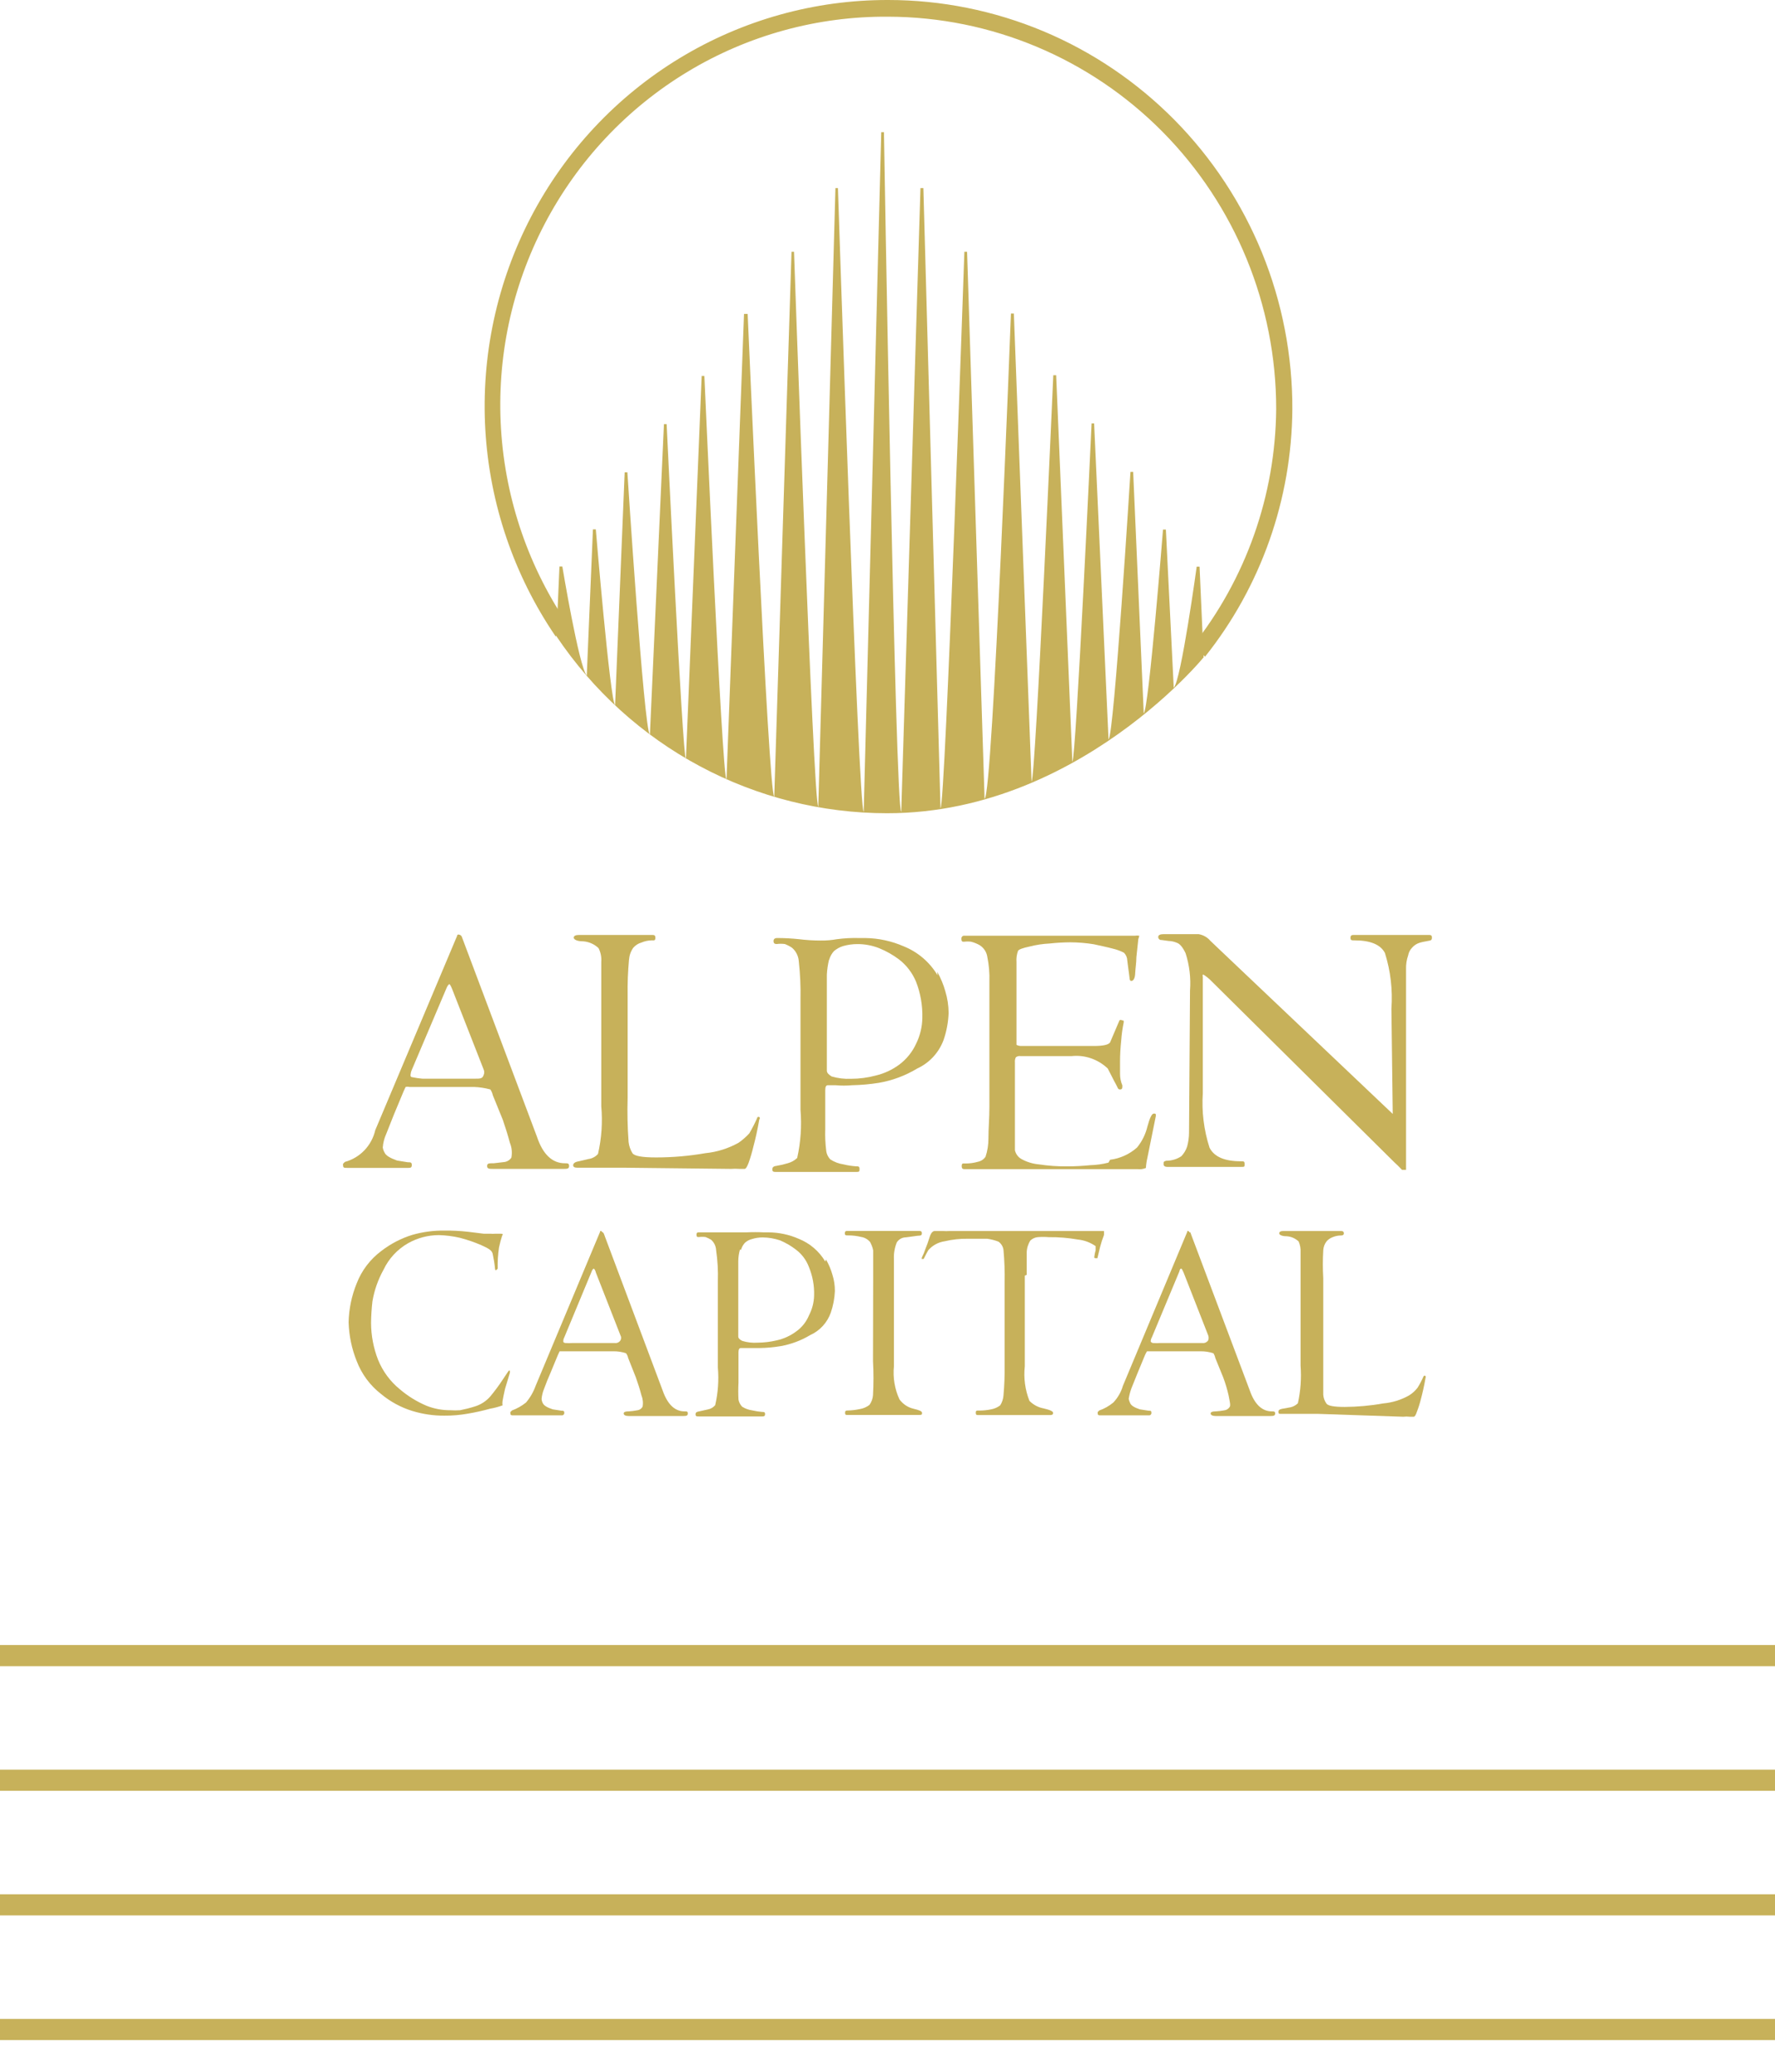 <?xml version="1.0" encoding="UTF-8"?> <svg xmlns="http://www.w3.org/2000/svg" width="42" height="49" viewBox="0 0 42 49" fill="none"><path d="M10.815 22.137C10.815 22.104 10.847 22.095 10.875 22.109C10.885 22.112 10.896 22.117 10.904 22.124C10.913 22.131 10.92 22.14 10.925 22.15L12.705 26.884C12.846 27.306 13.07 27.513 13.366 27.513C13.434 27.513 13.466 27.513 13.466 27.578C13.466 27.642 13.425 27.646 13.334 27.646H11.681C11.576 27.646 11.526 27.646 11.526 27.578C11.526 27.509 11.576 27.513 11.681 27.513L11.922 27.485C11.958 27.482 11.992 27.471 12.023 27.453C12.054 27.434 12.08 27.41 12.1 27.38C12.123 27.261 12.11 27.138 12.064 27.026C12.018 26.847 11.959 26.668 11.899 26.489L11.662 25.906C11.651 25.857 11.631 25.809 11.603 25.767C11.476 25.733 11.347 25.713 11.216 25.708H9.686C9.657 25.701 9.628 25.701 9.599 25.708C9.599 25.708 9.576 25.749 9.549 25.813L9.321 26.36L9.139 26.819C9.093 26.92 9.065 27.029 9.057 27.14C9.064 27.184 9.079 27.226 9.102 27.264C9.134 27.333 9.23 27.388 9.394 27.448L9.649 27.489C9.713 27.489 9.744 27.489 9.744 27.554C9.744 27.618 9.713 27.622 9.662 27.622H8.214C8.146 27.622 8.118 27.622 8.118 27.563C8.114 27.551 8.114 27.538 8.118 27.526C8.131 27.509 8.146 27.493 8.164 27.48C8.339 27.432 8.498 27.337 8.624 27.205C8.75 27.073 8.838 26.909 8.879 26.731L10.815 22.137ZM9.742 25.309C9.726 25.346 9.717 25.385 9.714 25.424C9.714 25.456 9.714 25.475 9.77 25.48C9.843 25.495 9.918 25.506 9.993 25.512H11.254C11.354 25.512 11.414 25.512 11.441 25.434C11.452 25.411 11.458 25.386 11.458 25.36C11.458 25.335 11.452 25.31 11.441 25.287L10.698 23.391C10.666 23.313 10.643 23.276 10.634 23.276C10.625 23.276 10.593 23.304 10.57 23.359L9.742 25.309Z" fill="#C7B15A"></path><path d="M14.768 27.618H13.657C13.589 27.618 13.562 27.595 13.562 27.559C13.562 27.522 13.598 27.485 13.672 27.471L13.927 27.412C14.013 27.4 14.092 27.358 14.15 27.292C14.235 26.922 14.261 26.541 14.227 26.163V22.751C14.236 22.639 14.214 22.526 14.163 22.425C14.065 22.331 13.938 22.275 13.804 22.264C13.649 22.264 13.576 22.219 13.576 22.177C13.576 22.136 13.617 22.113 13.699 22.113H15.416C15.48 22.113 15.507 22.113 15.507 22.182C15.507 22.251 15.48 22.241 15.416 22.241C15.335 22.243 15.254 22.26 15.179 22.292C15.104 22.313 15.036 22.356 14.984 22.416C14.925 22.5 14.891 22.598 14.883 22.701C14.858 22.977 14.847 23.254 14.851 23.532V25.965C14.841 26.314 14.848 26.664 14.874 27.012C14.885 27.105 14.916 27.195 14.965 27.274C15.011 27.343 15.198 27.375 15.526 27.375C15.916 27.375 16.306 27.341 16.692 27.274C16.968 27.247 17.236 27.162 17.479 27.026C17.57 26.962 17.654 26.888 17.73 26.806C17.797 26.692 17.858 26.573 17.912 26.452C17.912 26.446 17.914 26.439 17.917 26.434C17.92 26.428 17.925 26.424 17.93 26.42C17.936 26.417 17.942 26.415 17.949 26.415C17.955 26.415 17.961 26.417 17.967 26.42C17.971 26.423 17.974 26.428 17.976 26.432C17.978 26.437 17.98 26.442 17.98 26.448C17.98 26.453 17.978 26.458 17.976 26.463C17.974 26.468 17.971 26.472 17.967 26.475C17.922 26.732 17.876 26.934 17.829 27.109C17.798 27.241 17.76 27.371 17.715 27.499C17.679 27.596 17.647 27.646 17.62 27.646H17.497C17.43 27.641 17.363 27.641 17.296 27.646L14.768 27.618Z" fill="#C7B15A"></path><path d="M22.177 22.985C22.259 23.13 22.323 23.284 22.368 23.444C22.419 23.611 22.445 23.784 22.446 23.959C22.438 24.176 22.398 24.391 22.327 24.597C22.216 24.896 21.992 25.139 21.703 25.272C21.423 25.441 21.114 25.556 20.793 25.611C20.583 25.644 20.372 25.663 20.16 25.667C20.031 25.679 19.901 25.679 19.773 25.667H19.59C19.545 25.667 19.527 25.704 19.527 25.791V26.709C19.521 26.876 19.529 27.043 19.549 27.209C19.557 27.29 19.593 27.366 19.65 27.424C19.744 27.484 19.849 27.523 19.959 27.539C20.056 27.563 20.155 27.578 20.255 27.585C20.31 27.585 20.338 27.585 20.338 27.645C20.338 27.704 20.338 27.718 20.265 27.718H18.375C18.311 27.718 18.275 27.718 18.275 27.659C18.275 27.599 18.311 27.581 18.385 27.572C18.471 27.558 18.557 27.538 18.64 27.512C18.724 27.49 18.8 27.447 18.863 27.388C18.947 27.013 18.973 26.627 18.941 26.244V23.646C18.948 23.339 18.934 23.032 18.9 22.727C18.89 22.606 18.832 22.494 18.74 22.415C18.688 22.38 18.631 22.351 18.572 22.328C18.507 22.319 18.441 22.319 18.376 22.328C18.326 22.328 18.303 22.305 18.303 22.259C18.303 22.213 18.331 22.186 18.386 22.186C18.559 22.185 18.733 22.195 18.905 22.213C19.074 22.234 19.244 22.245 19.415 22.245C19.546 22.247 19.677 22.236 19.806 22.213C19.98 22.19 20.155 22.181 20.329 22.186H20.475C20.789 22.19 21.098 22.257 21.386 22.383C21.719 22.517 22 22.757 22.184 23.067M19.616 22.7C19.588 22.816 19.571 22.934 19.565 23.053V25.321C19.565 25.372 19.602 25.413 19.679 25.46C19.827 25.503 19.981 25.522 20.135 25.515C20.333 25.515 20.531 25.489 20.722 25.438C20.923 25.39 21.111 25.303 21.278 25.18C21.45 25.051 21.588 24.881 21.678 24.684C21.77 24.497 21.82 24.292 21.824 24.083C21.833 23.786 21.782 23.491 21.674 23.215C21.588 23.011 21.452 22.832 21.278 22.696C21.131 22.585 20.971 22.494 20.8 22.425C20.635 22.36 20.458 22.327 20.281 22.329C20.17 22.329 20.06 22.345 19.953 22.375C19.873 22.399 19.798 22.44 19.734 22.494C19.68 22.553 19.641 22.624 19.62 22.701" fill="#C7B15A"></path><path d="M26.267 27.43C26.503 27.4 26.725 27.3 26.904 27.141C27.022 26.997 27.106 26.827 27.15 26.645C27.205 26.439 27.255 26.338 27.3 26.338C27.346 26.338 27.35 26.338 27.35 26.393L27.15 27.381C27.131 27.461 27.119 27.542 27.114 27.624C27.053 27.65 26.987 27.66 26.922 27.652H22.847C22.787 27.652 22.756 27.652 22.756 27.578C22.756 27.505 22.787 27.518 22.842 27.518C22.944 27.519 23.045 27.505 23.142 27.477C23.215 27.462 23.279 27.419 23.32 27.358C23.366 27.219 23.389 27.073 23.388 26.926C23.388 26.688 23.411 26.444 23.411 26.196V23.219C23.418 23.021 23.401 22.822 23.361 22.627C23.352 22.572 23.332 22.519 23.301 22.472C23.27 22.426 23.23 22.386 23.183 22.356C23.119 22.319 23.05 22.291 22.978 22.273C22.924 22.266 22.868 22.266 22.813 22.273C22.772 22.273 22.749 22.273 22.749 22.204C22.748 22.194 22.749 22.184 22.752 22.174C22.755 22.165 22.76 22.156 22.767 22.149C22.774 22.142 22.783 22.136 22.793 22.133C22.802 22.13 22.812 22.129 22.822 22.131H26.853C26.887 22.125 26.923 22.125 26.957 22.131C26.953 22.157 26.946 22.184 26.935 22.209L26.889 22.64C26.889 22.773 26.866 22.897 26.861 23.017C26.857 23.136 26.82 23.2 26.77 23.2C26.72 23.2 26.734 23.145 26.715 23.031C26.697 22.916 26.688 22.815 26.674 22.718C26.672 22.649 26.645 22.584 26.597 22.535C26.515 22.491 26.428 22.459 26.337 22.438C26.205 22.402 26.046 22.369 25.882 22.333C25.698 22.303 25.513 22.288 25.326 22.287C25.164 22.288 25.001 22.297 24.839 22.315C24.676 22.323 24.515 22.347 24.357 22.388C24.202 22.421 24.111 22.453 24.088 22.489C24.058 22.573 24.045 22.662 24.052 22.751V24.712C24.085 24.73 24.123 24.74 24.162 24.739H25.888C26.097 24.739 26.225 24.712 26.266 24.656C26.338 24.49 26.411 24.317 26.489 24.133C26.497 24.126 26.508 24.122 26.518 24.122C26.529 24.122 26.54 24.126 26.548 24.133C26.584 24.133 26.593 24.133 26.589 24.183C26.56 24.323 26.54 24.464 26.53 24.606C26.511 24.792 26.502 24.958 26.502 25.102V25.395C26.501 25.49 26.52 25.584 26.557 25.671C26.557 25.735 26.557 25.767 26.502 25.767C26.447 25.767 26.452 25.726 26.402 25.639C26.352 25.552 26.292 25.423 26.211 25.271C26.098 25.164 25.964 25.082 25.817 25.031C25.67 24.98 25.514 24.962 25.359 24.978H24.148C24.109 24.972 24.07 24.982 24.038 25.005C24.018 25.042 24.011 25.084 24.015 25.125V27.205C24.025 27.248 24.043 27.288 24.069 27.324C24.095 27.36 24.128 27.389 24.166 27.411C24.296 27.484 24.441 27.527 24.589 27.54C24.808 27.573 25.029 27.588 25.25 27.586C25.433 27.586 25.617 27.576 25.8 27.558C25.945 27.554 26.088 27.534 26.228 27.498" fill="#C7B15A"></path><path d="M32.924 23.858C32.956 23.412 32.904 22.965 32.77 22.54C32.669 22.342 32.428 22.241 32.05 22.241C31.982 22.241 31.955 22.241 31.955 22.182C31.955 22.122 31.982 22.113 32.037 22.113H33.791C33.854 22.113 33.882 22.113 33.882 22.177C33.882 22.242 33.854 22.242 33.786 22.255C33.718 22.269 33.654 22.278 33.593 22.297C33.523 22.318 33.459 22.359 33.411 22.416C33.364 22.465 33.332 22.527 33.32 22.595C33.284 22.698 33.267 22.807 33.27 22.916V27.668H33.174C33.097 27.585 33.037 27.53 32.992 27.489L28.62 23.16C28.529 23.082 28.479 23.049 28.461 23.049C28.458 23.057 28.456 23.066 28.456 23.074C28.456 23.083 28.458 23.092 28.461 23.1V25.855C28.432 26.291 28.486 26.729 28.62 27.145C28.731 27.361 28.976 27.466 29.364 27.466C29.427 27.466 29.45 27.466 29.45 27.53C29.45 27.595 29.45 27.599 29.373 27.599H27.628C27.56 27.599 27.533 27.576 27.533 27.53C27.533 27.485 27.533 27.466 27.597 27.453C27.723 27.453 27.847 27.417 27.952 27.347C28.015 27.282 28.062 27.203 28.09 27.117C28.119 27.01 28.135 26.899 28.135 26.787L28.158 23.43C28.181 23.131 28.145 22.83 28.053 22.544C27.985 22.402 27.916 22.319 27.844 22.297C27.783 22.271 27.718 22.257 27.651 22.255L27.483 22.232C27.473 22.233 27.463 22.232 27.453 22.229C27.444 22.225 27.435 22.22 27.428 22.213C27.42 22.206 27.415 22.198 27.411 22.188C27.407 22.179 27.405 22.169 27.406 22.159C27.406 22.117 27.451 22.094 27.533 22.094H28.36C28.468 22.111 28.567 22.166 28.638 22.25L28.947 22.544L32.955 26.346L32.924 23.858Z" fill="#C7B15A"></path><path d="M11.886 29.211C11.855 29.306 11.829 29.403 11.808 29.501C11.783 29.668 11.772 29.837 11.776 30.006L11.749 30.033C11.721 30.061 11.717 30.033 11.712 29.997C11.702 29.889 11.685 29.781 11.662 29.675C11.649 29.564 11.544 29.524 11.389 29.45C11.225 29.379 11.056 29.321 10.883 29.276C10.719 29.238 10.551 29.216 10.383 29.212C10.127 29.213 9.877 29.279 9.654 29.405C9.403 29.549 9.201 29.766 9.076 30.029C8.946 30.263 8.856 30.517 8.812 30.782C8.793 30.95 8.782 31.118 8.78 31.287C8.781 31.586 8.837 31.881 8.945 32.159C9.055 32.43 9.23 32.669 9.455 32.853C9.646 33.017 9.861 33.15 10.092 33.248C10.274 33.32 10.467 33.356 10.662 33.354C10.736 33.359 10.81 33.359 10.885 33.354C11.002 33.331 11.117 33.302 11.231 33.266C11.376 33.223 11.506 33.139 11.605 33.023C11.707 32.9 11.803 32.771 11.891 32.637C11.987 32.495 12.033 32.421 12.042 32.417C12.051 32.413 12.042 32.417 12.065 32.417V32.468L11.95 32.849C11.923 32.973 11.9 33.074 11.891 33.138C11.886 33.171 11.886 33.205 11.891 33.239C11.797 33.274 11.699 33.3 11.6 33.317C11.423 33.366 11.244 33.406 11.063 33.436C10.881 33.468 10.697 33.484 10.512 33.482C10.256 33.484 10.001 33.446 9.756 33.371C9.486 33.288 9.236 33.152 9.018 32.971C8.758 32.77 8.558 32.5 8.44 32.191C8.322 31.898 8.258 31.587 8.249 31.272C8.256 30.957 8.321 30.645 8.44 30.354C8.558 30.048 8.761 29.782 9.023 29.587C9.243 29.417 9.491 29.288 9.757 29.206C10.002 29.136 10.257 29.102 10.513 29.105C10.7 29.103 10.887 29.112 11.073 29.133L11.446 29.179H11.601C11.642 29.183 11.683 29.183 11.724 29.179H11.82C11.875 29.179 11.902 29.179 11.897 29.211" fill="#C7B15A"></path><path d="M14.199 29.134C14.199 29.106 14.222 29.101 14.244 29.134C14.261 29.142 14.275 29.155 14.285 29.17L15.679 32.885C15.794 33.215 15.967 33.381 16.198 33.381C16.253 33.381 16.275 33.381 16.275 33.431C16.275 33.482 16.243 33.491 16.17 33.491H14.877C14.799 33.491 14.758 33.468 14.758 33.431C14.758 33.394 14.799 33.381 14.877 33.381C14.939 33.377 15.002 33.37 15.063 33.358C15.092 33.356 15.119 33.348 15.144 33.333C15.168 33.319 15.189 33.298 15.204 33.274C15.222 33.182 15.212 33.086 15.177 32.999C15.14 32.856 15.094 32.714 15.045 32.576L14.863 32.117C14.855 32.076 14.838 32.038 14.812 32.006C14.717 31.974 14.617 31.959 14.517 31.96H13.242C13.227 31.988 13.213 32.018 13.201 32.047L13.024 32.474C12.969 32.599 12.919 32.722 12.878 32.837C12.844 32.916 12.823 33 12.815 33.085C12.817 33.122 12.828 33.158 12.846 33.191C12.874 33.246 12.951 33.291 13.079 33.333L13.284 33.365C13.329 33.365 13.352 33.365 13.352 33.416C13.353 33.423 13.351 33.432 13.349 33.439C13.346 33.447 13.342 33.453 13.336 33.459C13.33 33.465 13.324 33.469 13.316 33.472C13.309 33.475 13.301 33.476 13.293 33.475H12.145C12.1 33.475 12.077 33.475 12.077 33.425C12.075 33.42 12.074 33.416 12.074 33.411C12.074 33.406 12.075 33.401 12.077 33.397L12.113 33.36C12.233 33.316 12.346 33.252 12.446 33.172C12.545 33.056 12.622 32.922 12.674 32.777L14.199 29.134ZM13.352 31.631C13.337 31.658 13.329 31.688 13.329 31.718C13.329 31.741 13.329 31.755 13.374 31.764C13.433 31.768 13.493 31.768 13.552 31.764H14.545C14.571 31.768 14.598 31.764 14.623 31.753C14.648 31.741 14.668 31.723 14.682 31.7C14.692 31.682 14.697 31.662 14.697 31.642C14.697 31.622 14.692 31.602 14.682 31.585L14.099 30.097C14.092 30.063 14.077 30.031 14.054 30.005C14.054 30.005 14.022 30.005 13.999 30.074L13.352 31.631Z" fill="#C7B15A"></path><path d="M19.545 29.79C19.609 29.901 19.66 30.02 19.695 30.143C19.736 30.271 19.756 30.404 19.755 30.538C19.747 30.71 19.715 30.881 19.659 31.043C19.618 31.161 19.553 31.269 19.47 31.36C19.386 31.452 19.285 31.525 19.172 31.576C18.956 31.706 18.718 31.794 18.471 31.838C18.305 31.866 18.138 31.881 17.97 31.883H17.529C17.493 31.883 17.474 31.916 17.474 31.984V32.706C17.467 32.837 17.467 32.969 17.474 33.101C17.485 33.165 17.515 33.224 17.561 33.271C17.634 33.317 17.716 33.346 17.802 33.358C17.877 33.375 17.953 33.387 18.03 33.394C18.075 33.394 18.103 33.394 18.103 33.445C18.103 33.495 18.075 33.501 18.039 33.501H16.541C16.486 33.501 16.458 33.501 16.458 33.45C16.458 33.399 16.494 33.39 16.544 33.381L16.75 33.335C16.817 33.323 16.878 33.287 16.923 33.234C16.99 32.943 17.012 32.642 16.986 32.343V30.3C16.994 30.056 16.98 29.812 16.945 29.57C16.943 29.523 16.931 29.477 16.911 29.434C16.891 29.392 16.862 29.354 16.827 29.322C16.785 29.297 16.741 29.275 16.695 29.258C16.644 29.251 16.591 29.251 16.54 29.258C16.499 29.258 16.481 29.258 16.481 29.203C16.481 29.147 16.504 29.147 16.545 29.147H17.661C17.799 29.14 17.937 29.14 18.075 29.147H18.189C18.433 29.149 18.675 29.201 18.899 29.299C19.161 29.404 19.382 29.592 19.527 29.836M17.51 29.551C17.483 29.642 17.47 29.736 17.469 29.831C17.469 29.96 17.469 30.061 17.469 30.139V31.609C17.469 31.651 17.501 31.683 17.565 31.715C17.681 31.75 17.803 31.764 17.924 31.756C18.078 31.755 18.231 31.737 18.38 31.701C18.544 31.665 18.7 31.594 18.835 31.494C18.974 31.397 19.081 31.261 19.145 31.104C19.218 30.962 19.259 30.805 19.263 30.645C19.271 30.412 19.229 30.18 19.14 29.965C19.079 29.803 18.973 29.661 18.835 29.557C18.719 29.467 18.592 29.393 18.457 29.336C18.325 29.292 18.187 29.268 18.047 29.267C17.962 29.267 17.878 29.279 17.797 29.304C17.732 29.319 17.672 29.351 17.624 29.396C17.581 29.444 17.55 29.501 17.533 29.562" fill="#C7B15A"></path><path d="M20.661 30.294V29.573C20.647 29.503 20.622 29.437 20.588 29.375C20.534 29.311 20.46 29.269 20.378 29.256C20.274 29.23 20.167 29.218 20.059 29.219C20.014 29.219 19.991 29.219 19.991 29.169C19.991 29.118 20.014 29.113 20.059 29.113H21.722C21.781 29.113 21.813 29.113 21.813 29.169C21.813 29.224 21.781 29.224 21.708 29.228L21.435 29.265C21.392 29.265 21.35 29.276 21.312 29.297C21.275 29.318 21.243 29.348 21.22 29.384C21.169 29.511 21.145 29.647 21.152 29.784V32.313C21.125 32.582 21.17 32.854 21.284 33.099C21.366 33.21 21.483 33.288 21.617 33.319C21.754 33.351 21.817 33.379 21.817 33.415C21.817 33.452 21.817 33.466 21.749 33.466H20.06C20.015 33.466 19.996 33.466 19.996 33.415C19.996 33.365 20.019 33.36 20.06 33.36C20.153 33.358 20.246 33.347 20.338 33.328C20.424 33.315 20.506 33.28 20.574 33.227C20.622 33.159 20.651 33.08 20.657 32.997C20.672 32.729 20.672 32.46 20.657 32.192L20.661 30.294Z" fill="#C7B15A"></path><path d="M24.249 30.171V32.315C24.218 32.593 24.256 32.873 24.359 33.133C24.451 33.226 24.568 33.288 24.696 33.311C24.851 33.348 24.919 33.38 24.919 33.417C24.919 33.454 24.896 33.468 24.851 33.468H23.157C23.107 33.468 23.089 33.468 23.089 33.412C23.089 33.357 23.112 33.362 23.157 33.362C23.261 33.363 23.365 33.352 23.467 33.33C23.54 33.315 23.608 33.283 23.667 33.238C23.711 33.169 23.737 33.09 23.744 33.008C23.766 32.765 23.775 32.522 23.772 32.278V30.331C23.777 30.074 23.768 29.816 23.744 29.56C23.739 29.521 23.725 29.484 23.705 29.451C23.684 29.418 23.658 29.389 23.626 29.367C23.54 29.333 23.449 29.31 23.357 29.298H22.902C22.717 29.295 22.532 29.315 22.352 29.358C22.202 29.38 22.065 29.454 21.965 29.569C21.937 29.619 21.901 29.684 21.855 29.776H21.814C21.795 29.776 21.814 29.776 21.814 29.739C21.847 29.676 21.874 29.61 21.896 29.542C21.933 29.455 21.964 29.363 21.996 29.262C22.028 29.161 22.069 29.115 22.119 29.115H22.302C22.361 29.119 22.42 29.119 22.479 29.115H26.122C26.124 29.147 26.124 29.179 26.122 29.211C26.086 29.302 26.055 29.396 26.031 29.491L25.967 29.758H25.925C25.906 29.758 25.893 29.758 25.893 29.73C25.899 29.676 25.91 29.622 25.925 29.569C25.925 29.514 25.925 29.482 25.925 29.473C25.8 29.386 25.656 29.332 25.506 29.317C25.279 29.277 25.048 29.258 24.817 29.261C24.728 29.253 24.638 29.253 24.549 29.261C24.486 29.268 24.427 29.296 24.381 29.339C24.327 29.423 24.297 29.52 24.294 29.619V30.152" fill="#C7B15A"></path><path d="M28.093 29.134C28.093 29.106 28.115 29.101 28.138 29.134C28.161 29.166 28.174 29.134 28.174 29.17L29.572 32.885C29.686 33.215 29.864 33.381 30.095 33.381C30.145 33.381 30.173 33.381 30.173 33.431C30.173 33.482 30.136 33.491 30.062 33.491H28.769C28.692 33.491 28.646 33.468 28.646 33.431C28.646 33.394 28.691 33.381 28.769 33.381C28.833 33.377 28.897 33.369 28.96 33.358C28.988 33.355 29.015 33.347 29.039 33.333C29.063 33.318 29.083 33.298 29.098 33.274C29.121 33.233 29.098 33.146 29.07 32.999C29.037 32.855 28.995 32.714 28.943 32.576L28.756 32.117C28.748 32.078 28.733 32.04 28.711 32.006C28.614 31.975 28.512 31.959 28.41 31.96H27.14C27.123 31.988 27.108 32.017 27.094 32.047L26.917 32.474L26.771 32.837C26.742 32.917 26.72 33 26.707 33.085C26.715 33.121 26.727 33.157 26.744 33.191C26.771 33.246 26.844 33.291 26.971 33.333L27.176 33.365C27.226 33.365 27.245 33.365 27.245 33.416C27.245 33.423 27.244 33.432 27.241 33.439C27.239 33.447 27.234 33.453 27.229 33.459C27.223 33.465 27.216 33.469 27.209 33.472C27.201 33.475 27.193 33.476 27.185 33.475H26.047C25.997 33.475 25.974 33.475 25.974 33.425C25.972 33.416 25.972 33.406 25.974 33.397L26.01 33.36C26.131 33.318 26.244 33.254 26.343 33.172C26.449 33.06 26.527 32.925 26.57 32.777L28.093 29.134ZM27.255 31.631C27.239 31.658 27.23 31.688 27.227 31.718C27.227 31.741 27.25 31.755 27.277 31.764C27.338 31.768 27.399 31.768 27.46 31.764H28.448C28.475 31.768 28.503 31.764 28.527 31.753C28.552 31.741 28.574 31.723 28.589 31.7C28.602 31.663 28.602 31.622 28.589 31.585L28.006 30.097C27.978 30.038 27.965 30.005 27.951 30.005C27.937 30.005 27.919 30.005 27.905 30.074L27.255 31.631Z" fill="#C7B15A"></path><path d="M31.193 33.44H30.314C30.268 33.44 30.25 33.44 30.25 33.394C30.25 33.349 30.273 33.335 30.332 33.321L30.538 33.284C30.603 33.269 30.663 33.236 30.711 33.188C30.775 32.896 30.797 32.596 30.774 32.297V29.616C30.779 29.529 30.763 29.443 30.729 29.363C30.652 29.29 30.552 29.246 30.447 29.239C30.324 29.239 30.269 29.203 30.269 29.17C30.269 29.138 30.297 29.115 30.365 29.115H31.731C31.776 29.115 31.799 29.133 31.799 29.17C31.799 29.203 31.776 29.221 31.731 29.221C31.666 29.221 31.601 29.233 31.54 29.258C31.484 29.277 31.434 29.311 31.394 29.354C31.343 29.416 31.314 29.494 31.311 29.574C31.298 29.793 31.298 30.012 31.311 30.231V32.986C31.316 33.061 31.341 33.132 31.384 33.193C31.416 33.248 31.558 33.276 31.817 33.276C32.123 33.274 32.427 33.247 32.728 33.193C32.946 33.174 33.157 33.109 33.347 33C33.421 32.953 33.486 32.894 33.54 32.825C33.595 32.737 33.644 32.645 33.685 32.55C33.685 32.55 33.713 32.517 33.731 32.55C33.749 32.582 33.731 32.55 33.731 32.591C33.695 32.798 33.654 32.968 33.621 33.091C33.596 33.194 33.564 33.295 33.525 33.394C33.502 33.467 33.475 33.508 33.452 33.508H33.357C33.305 33.502 33.253 33.502 33.202 33.508L31.193 33.44Z" fill="#C7B15A"></path><path d="M28.521 15.533L28.211 15.29C29.481 13.695 30.181 11.715 30.197 9.67C30.197 7.213 29.23 4.857 27.509 3.118C25.788 1.379 23.453 0.4 21.016 0.395C19.346 0.382 17.703 0.832 16.27 1.697C14.836 2.562 13.666 3.808 12.887 5.298C12.108 6.788 11.751 8.466 11.855 10.147C11.959 11.829 12.519 13.449 13.475 14.831L13.147 15.051C12.162 13.607 11.587 11.919 11.484 10.17C11.382 8.421 11.757 6.676 12.567 5.126C13.378 3.576 14.593 2.279 16.083 1.375C17.572 0.472 19.278 -0.004 21.016 2.44993e-05C22.275 1.5339e-05 23.521 0.251 24.684 0.737C25.847 1.224 26.902 1.938 27.791 2.837C28.679 3.736 29.383 4.804 29.862 5.978C30.34 7.152 30.584 8.41 30.579 9.679C30.565 11.81 29.836 13.874 28.512 15.534" fill="#C7B15A"></path><path d="M28.484 15.538C28.94 14.973 25.802 19.238 20.989 19.234C19.445 19.234 17.925 18.852 16.561 18.122C15.197 17.393 14.032 16.337 13.166 15.048L13.238 13.398H13.306C13.306 13.398 13.698 15.763 13.884 15.979L14.03 12.521H14.098C14.098 12.521 14.435 16.561 14.554 16.68L14.781 11.171H14.845C14.845 11.171 15.237 17.277 15.378 17.378L15.71 10.032H15.774C15.774 10.032 16.148 17.902 16.23 17.957L16.603 8.893H16.667C16.667 8.893 17.086 18.398 17.19 18.444L17.605 7.424H17.691C17.691 7.424 18.183 18.798 18.32 18.843L18.729 5.955H18.788C18.788 5.955 19.244 19.059 19.362 19.078L19.768 4.449H19.827C19.827 4.449 20.31 19.193 20.437 19.197L20.852 3.127H20.916C20.916 3.127 21.184 19.224 21.325 19.197L21.78 4.449H21.849L22.254 19.114C22.368 19.114 22.819 5.955 22.819 5.955H22.883L23.297 18.894C23.489 18.848 23.921 7.415 23.921 7.415H23.99L24.409 18.485C24.504 18.444 24.923 8.875 24.923 8.875H24.991L25.374 18.017C25.46 17.975 25.829 10.014 25.829 10.014H25.889L26.23 17.489C26.362 17.401 26.749 11.161 26.749 11.161H26.813L27.063 16.873C27.182 16.772 27.519 12.525 27.519 12.525H27.587L27.773 16.267C27.947 16.092 28.316 13.402 28.316 13.402H28.384L28.479 15.546" fill="#C7B15A"></path><path d="M0 48H42" stroke="#C7B15A" stroke-width="0.5"></path><path d="M0 45.052H42" stroke="#C7B15A" stroke-width="0.5"></path><path d="M0 42.105H42" stroke="#C7B15A" stroke-width="0.5"></path><path d="M0 39.157H42" stroke="#C7B15A" stroke-width="0.5"></path></svg> 
